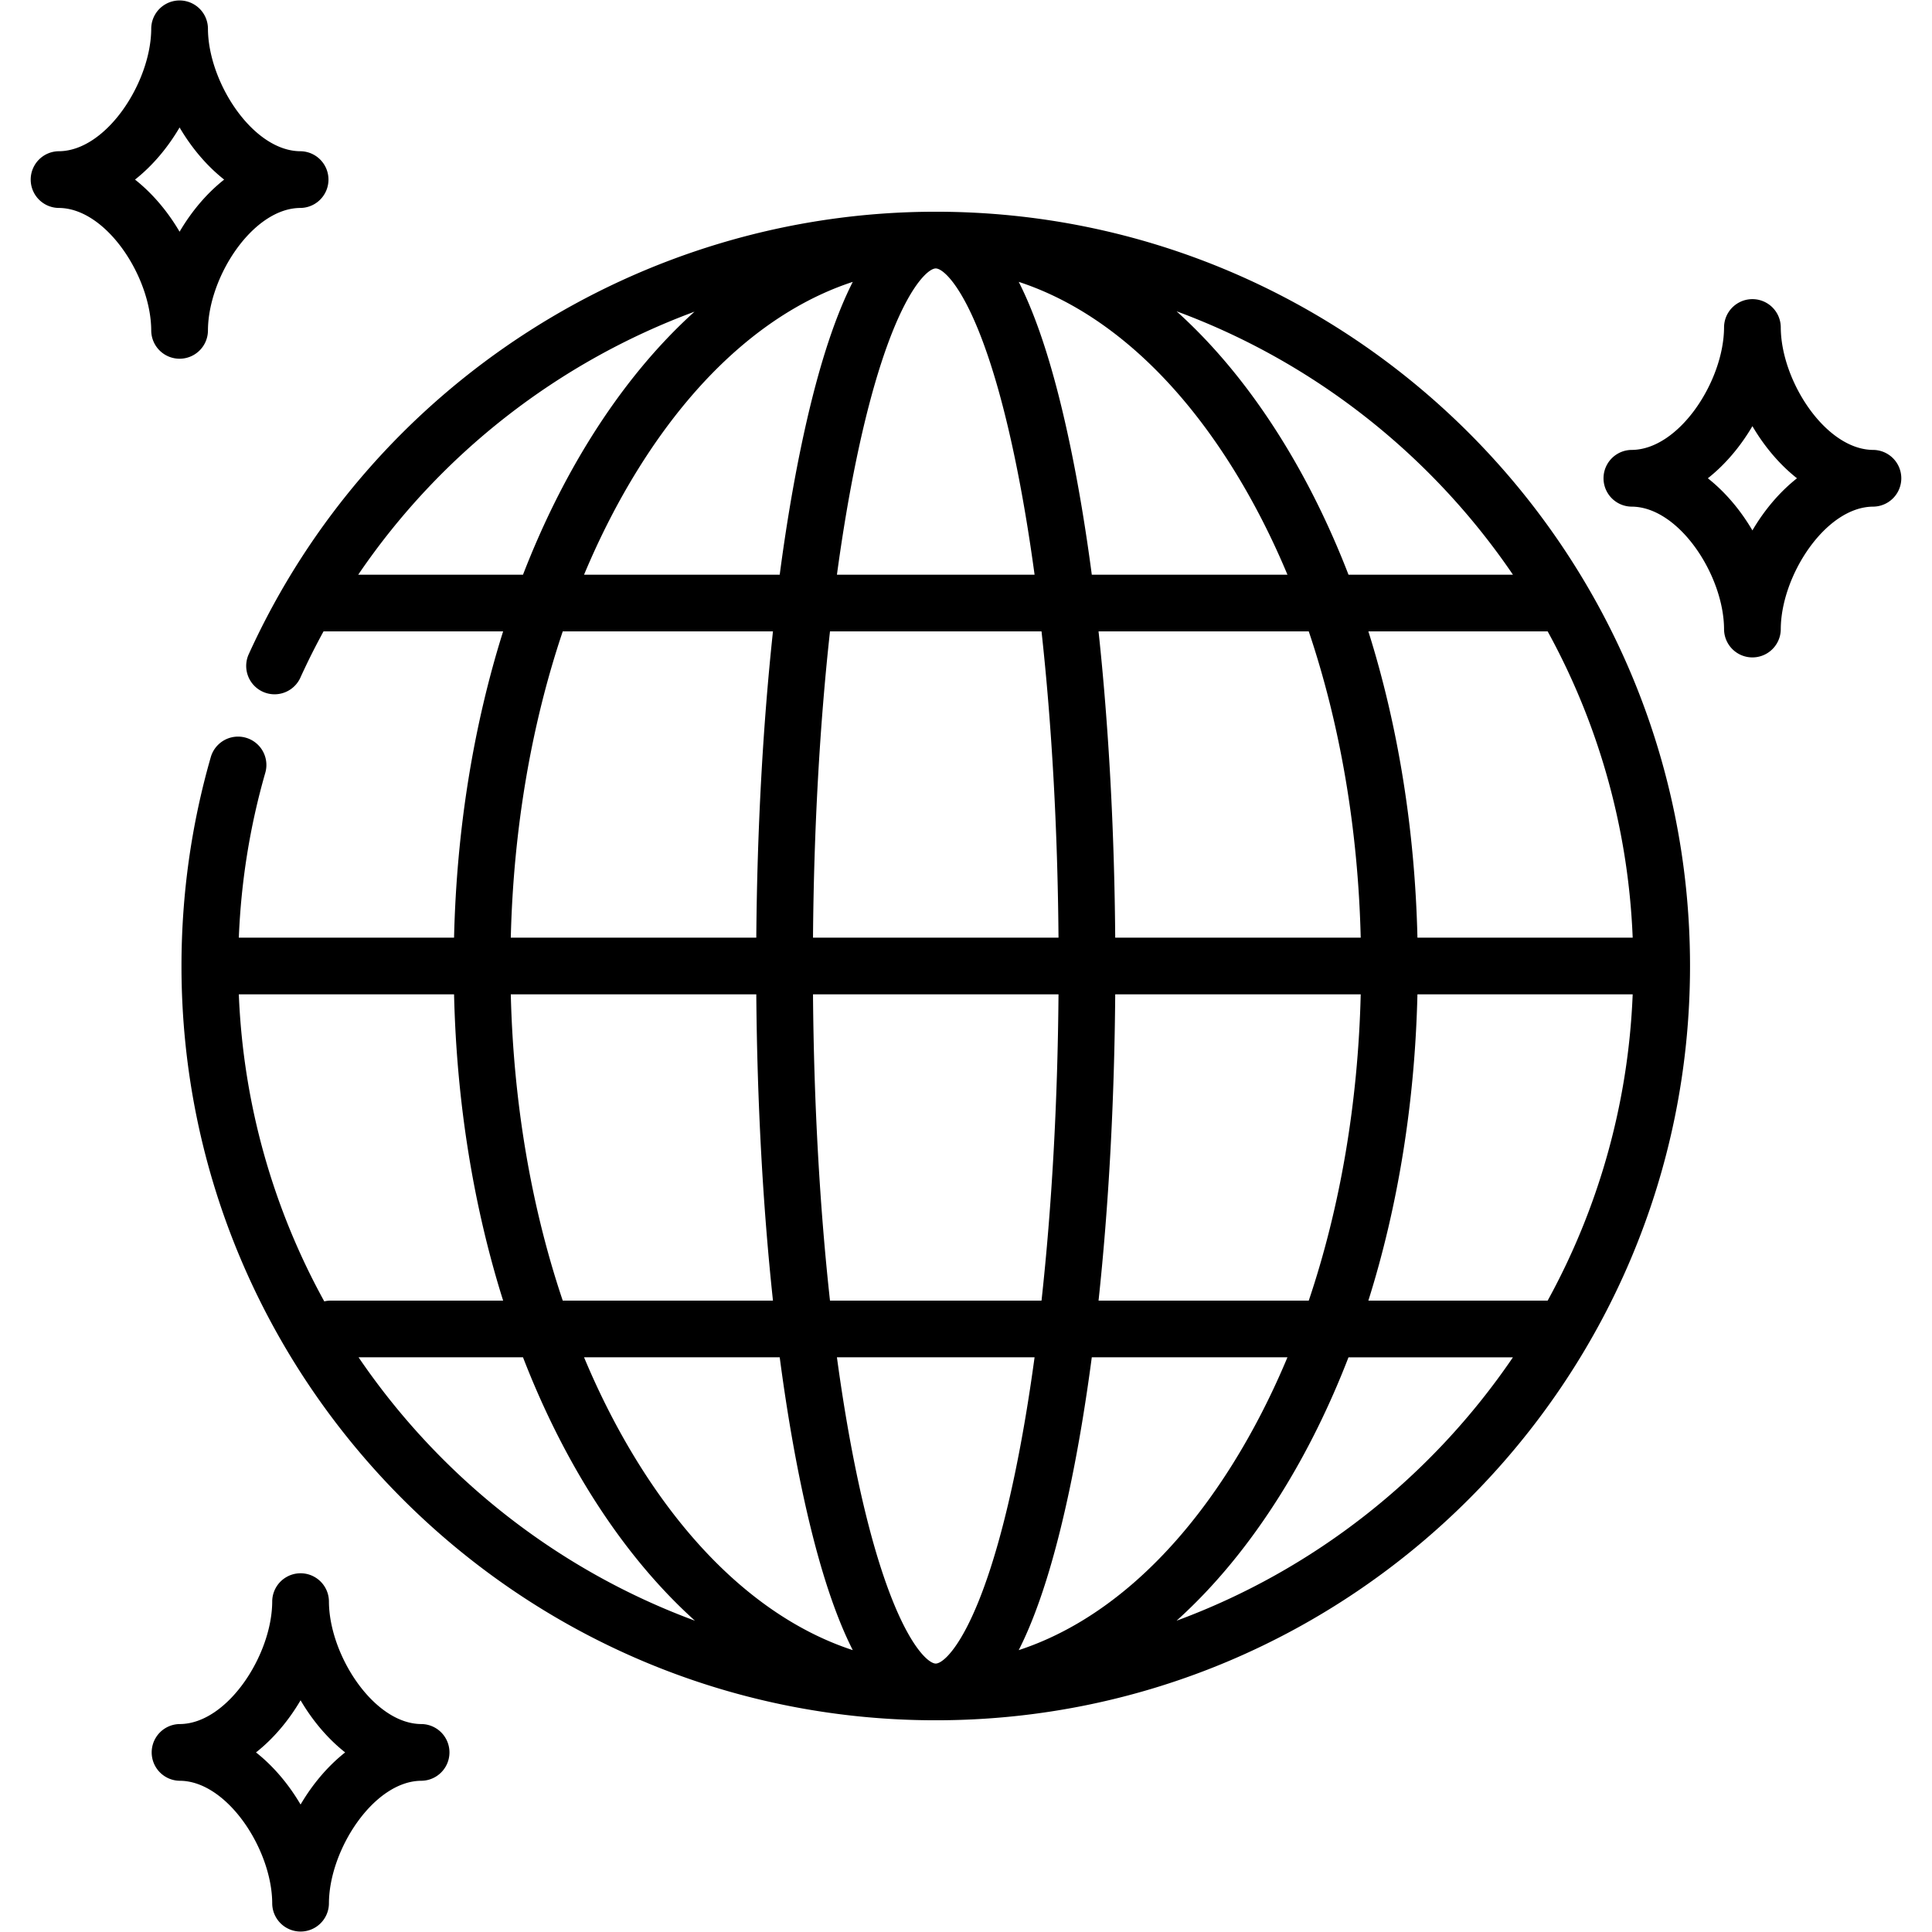 <svg xmlns="http://www.w3.org/2000/svg" viewBox="0 0 512 512"><path d="M247.984 56.11c-78.268 0-149.75 46.067-182.11 117.361a7.515 7.515 0 0 0 13.685 6.211 184.301 184.301 0 0 1 6.179-12.355h47.596c-7.879 25.03-12.337 52.578-13.003 81.159H63.289c.596-14.87 2.946-29.556 7.035-43.755a7.515 7.515 0 0 0-14.442-4.16c-5.167 17.94-7.787 36.589-7.787 55.43 0 110.22 89.67 199.89 199.89 199.89s199.89-89.67 199.89-199.89S358.205 56.11 247.984 56.11zM432.68 248.485h-57.043c-.667-28.581-5.124-56.129-13.003-81.159h47.515c13.326 24.276 21.353 51.85 22.531 81.159zm-31.738-96.188h-43.577c-5.034-13.013-11.046-25.2-17.989-36.31-8.289-13.263-17.561-24.479-27.573-33.489 36.489 13.463 67.597 38.128 89.139 69.799zm-105.398 96.188c-.226-28.636-1.743-56.201-4.419-81.159h55.711c8.333 24.74 13.065 52.354 13.768 81.159h-65.06zm65.06 15.03c-.702 28.804-5.435 56.418-13.768 81.159h-55.71c2.675-24.958 4.192-52.523 4.419-81.159h65.059zm-33.972-139.562c5.477 8.763 10.34 18.257 14.555 28.345h-51.851v-.001c-1.599-12.11-3.49-23.465-5.655-33.86-3.948-18.949-8.498-33.482-13.706-43.739 21.163 6.929 40.763 23.823 56.657 49.255zM215.454 248.485c.229-28.741 1.776-56.332 4.501-81.159h56.059c2.725 24.827 4.271 52.417 4.501 81.159h-65.061zm65.061 15.03c-.229 28.741-1.776 56.332-4.501 81.159h-56.06c-2.725-24.826-4.271-52.417-4.501-81.159h65.062zM247.984 71.139c2.721 0 12.418 9.252 20.983 50.363 1.976 9.482 3.714 19.807 5.206 30.795h-52.377c1.492-10.988 3.229-21.313 5.205-30.795 8.565-41.111 18.262-50.363 20.983-50.363zm-21.99 3.559c-5.209 10.257-9.759 24.791-13.706 43.739-2.165 10.395-4.056 21.749-5.655 33.86h-51.851c4.216-10.089 9.079-19.581 14.555-28.345 15.895-25.431 35.495-42.325 56.657-49.254zm-25.57 173.787h-65.06c.702-28.804 5.434-56.418 13.768-81.159h55.711c-2.675 24.959-4.192 52.523-4.419 81.159zm4.419 96.188h-55.711c-8.334-24.74-13.065-52.354-13.768-81.159h65.06c.227 28.637 1.744 56.201 4.419 81.159zM94.936 152.297c21.819-32.116 53.157-56.399 89.12-69.699-9.969 8.994-19.204 20.174-27.464 33.389-6.944 11.11-12.954 23.297-17.989 36.31H94.936zm-8.999 192.586c-13.396-24.327-21.467-51.975-22.648-81.368h57.043c.667 28.581 5.124 56.129 13.003 81.159H87.671a7.403 7.403 0 0 0-1.734.209zm9.09 14.82h43.577c5.034 13.013 11.046 25.2 17.989 36.31 8.289 13.263 17.561 24.479 27.573 33.489-36.49-13.463-67.597-38.128-89.139-69.799zm74.31 28.344c-5.477-8.763-10.34-18.257-14.555-28.345h51.851v.001c1.599 12.11 3.49 23.465 5.655 33.86 3.948 18.949 8.498 33.482 13.706 43.739-21.163-6.929-40.763-23.823-56.657-49.255zm78.647 52.814c-2.721 0-12.418-9.252-20.983-50.363-1.976-9.483-3.714-19.807-5.206-30.795h52.377c-1.492 10.989-3.23 21.313-5.206 30.795-8.563 41.111-18.26 50.363-20.982 50.363zm21.99-3.559c5.209-10.257 9.759-24.791 13.706-43.739 2.165-10.395 4.056-21.75 5.655-33.86h51.851c-4.216 10.089-9.079 19.581-14.555 28.345-15.894 25.431-35.494 42.325-56.657 49.254zm41.829-7.799c10.012-9.011 19.283-20.227 27.573-33.489 6.944-11.11 12.954-23.297 17.989-36.31h43.577c-21.542 31.67-52.65 56.335-89.139 69.799zm98.345-84.83h-47.515c7.879-25.03 12.337-52.578 13.003-81.159h57.043c-1.177 29.31-9.204 56.884-22.531 81.159zM496.47 119.233c-12.644 0-24.548-18.345-24.548-32.564a7.516 7.516 0 0 0-15.03 0c0 14.219-11.904 32.564-24.548 32.564a7.516 7.516 0 0 0 0 15.03c12.644 0 24.548 18.345 24.548 32.564a7.516 7.516 0 0 0 15.03 0c0-14.219 11.904-32.564 24.548-32.564a7.516 7.516 0 0 0 0-15.03zm-32.063 21.328c-3.144-5.352-7.159-10.139-11.811-13.813 4.653-3.674 8.667-8.461 11.811-13.813 3.144 5.352 7.159 10.139 11.811 13.813-4.652 3.674-8.667 8.46-11.811 13.813zM111.718 456.892c-12.644 0-24.548-18.345-24.548-32.564a7.516 7.516 0 0 0-15.03 0c0 14.219-11.904 32.564-24.548 32.564a7.516 7.516 0 0 0 0 15.03c12.644 0 24.548 18.345 24.548 32.564a7.516 7.516 0 0 0 15.03 0c0-14.219 11.904-32.564 24.548-32.564a7.516 7.516 0 0 0 0-15.03zM79.656 478.22c-3.144-5.352-7.159-10.139-11.811-13.813 4.653-3.674 8.667-8.461 11.811-13.813 3.144 5.352 7.159 10.139 11.811 13.813-4.652 3.674-8.667 8.461-11.811 13.813zM79.656 40.078c-12.644 0-24.548-18.345-24.548-32.564a7.516 7.516 0 0 0-15.03 0c0 14.219-11.904 32.564-24.548 32.564a7.516 7.516 0 0 0 0 15.03c12.644 0 24.548 18.345 24.548 32.564a7.516 7.516 0 0 0 15.03 0c0-14.219 11.904-32.564 24.548-32.564a7.516 7.516 0 0 0 0-15.03zM47.593 61.406c-3.144-5.352-7.159-10.139-11.811-13.813 4.653-3.674 8.667-8.461 11.811-13.813 3.144 5.352 7.159 10.139 11.811 13.813-4.653 3.674-8.667 8.46-11.811 13.813z"></path></svg>